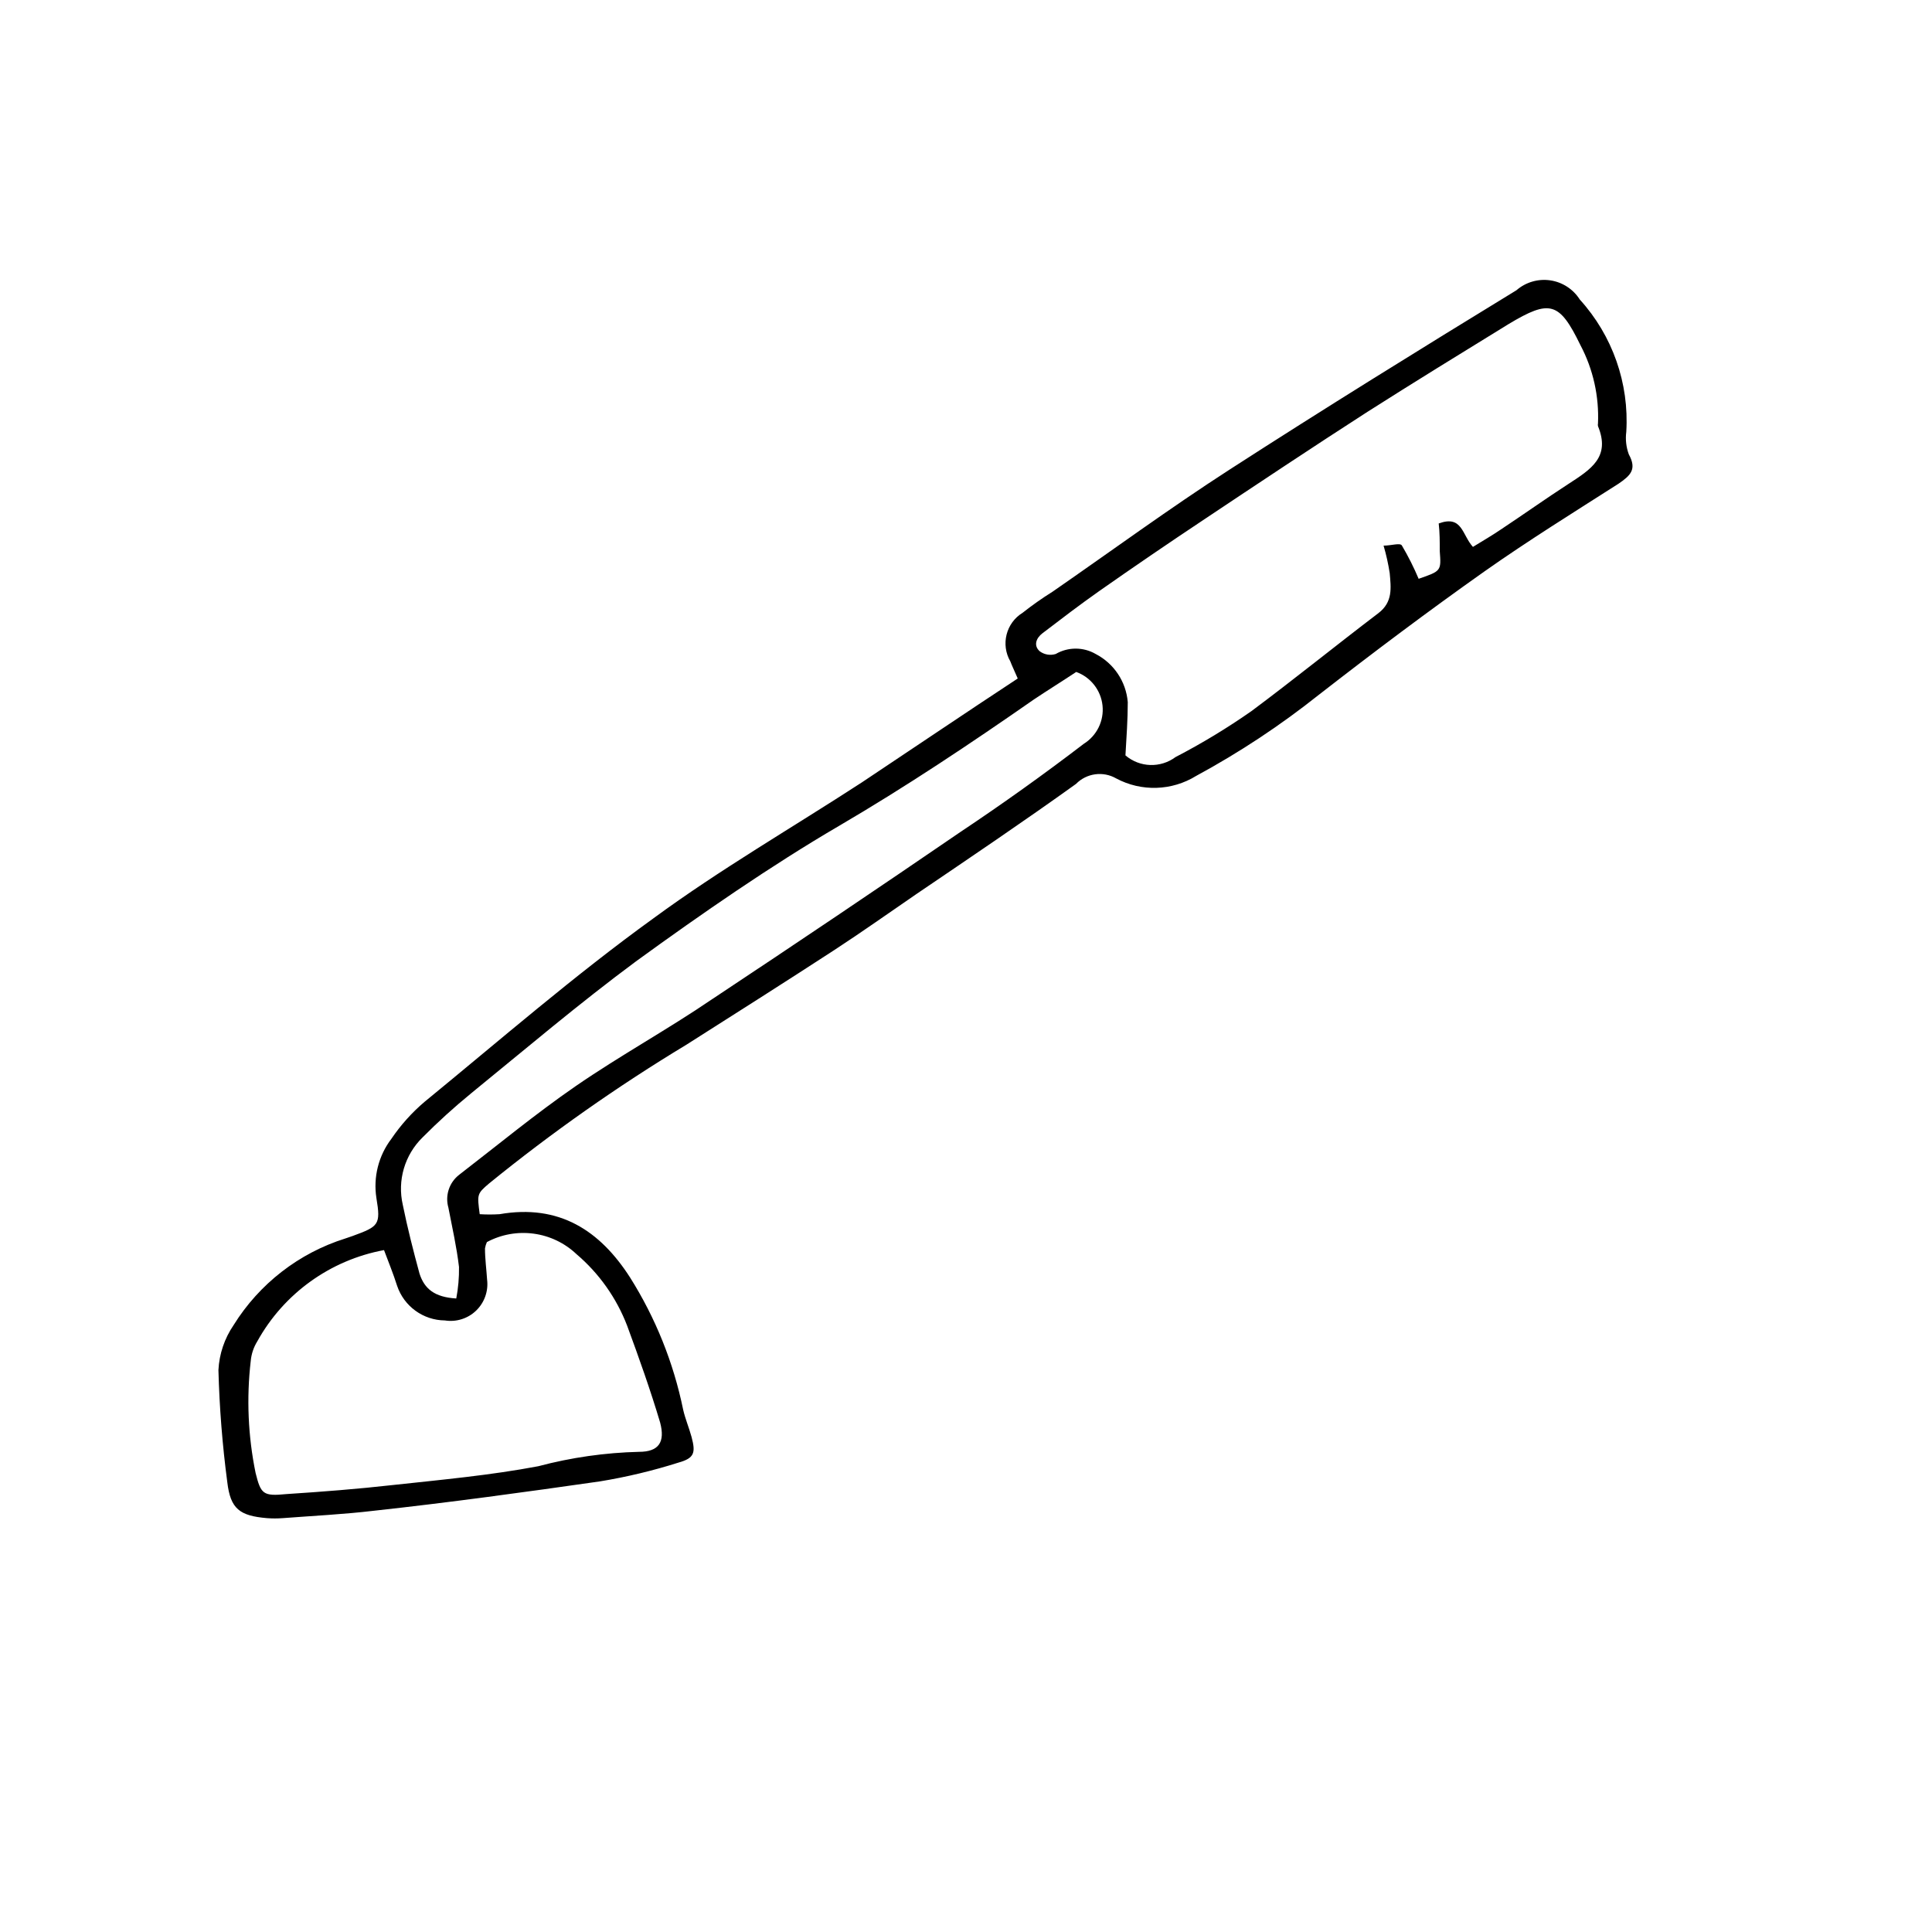 <?xml version="1.0" encoding="UTF-8"?>
<!-- Uploaded to: ICON Repo, www.svgrepo.com, Generator: ICON Repo Mixer Tools -->
<svg fill="#000000" width="800px" height="800px" version="1.1" viewBox="144 144 512 512" xmlns="http://www.w3.org/2000/svg">
 <path d="m413.71 323.81c-1.062-2.465-1.566-3.469-1.961-4.535-2.586-4.461-1.145-10.172 3.246-12.875 2.547-2.012 5.199-3.879 7.949-5.598 15.617-10.805 30.957-22.055 46.91-32.355 25.078-16.18 50.383-31.852 76.02-47.527 2.465-2.137 5.734-3.094 8.961-2.621 3.227 0.473 6.086 2.332 7.832 5.086 8.66 9.543 13.102 22.18 12.316 35.043-0.266 2.019-0.035 4.074 0.672 5.988 2.184 3.973 0.449 5.598-2.742 7.781-11.922 7.613-23.902 15.059-35.434 23.176-14.891 10.523-29.5 21.496-43.887 32.691h-0.004c-10.203 8.129-21.105 15.34-32.578 21.551-6.445 3.988-14.531 4.246-21.215 0.672-3.465-1.988-7.836-1.391-10.637 1.457-13.883 9.965-27.988 19.48-42.266 29.164-7.277 4.981-14.441 10.078-21.832 14.891-12.988 8.453-26.141 16.793-39.184 25.078-18.238 11.016-35.691 23.289-52.23 36.723-3.305 2.801-3.191 2.91-2.519 8.172h0.004c1.75 0.109 3.508 0.109 5.262 0 15.785-2.742 26.59 4.309 34.594 16.793 6.75 10.723 11.508 22.574 14.051 34.988 0.559 2.465 1.566 4.812 2.238 7.277 1.121 4.199 0.727 5.598-3.469 6.773-6.812 2.16-13.773 3.824-20.824 4.981-19.93 2.856-39.914 5.598-59.898 7.781-8.004 0.953-16.121 1.344-24.184 1.961-1.379 0.105-2.762 0.105-4.141 0-7.277-0.617-9.684-2.465-10.523-9.516-1.305-9.863-2.09-19.785-2.352-29.727 0.219-4.269 1.613-8.395 4.027-11.922 6.809-10.949 17.316-19.094 29.613-22.953l1.961-0.672c6.887-2.519 7.445-2.969 6.269-10.02-0.875-5.566 0.559-11.25 3.973-15.73 2.473-3.648 5.43-6.945 8.789-9.797 20.039-16.402 39.801-33.586 60.68-48.645 17.688-12.988 36.777-24.016 55.195-35.996 13.719-9.125 27.602-18.527 41.316-27.539zm120.63-34.875c2.742-1.68 5.148-3.078 7.445-4.644 5.988-3.973 11.812-8.117 17.855-12.035 6.047-3.918 11.195-7.164 7.836-15.34h0.004c-0.051-0.223-0.051-0.453 0-0.672 0.324-7.215-1.277-14.383-4.648-20.77-5.598-11.531-8.117-12.148-19.031-5.598-12.652 7.781-25.137 15.449-37.449 23.289-14.609 9.406-29.055 19.031-43.496 28.66-9.254 6.156-18.438 12.426-27.543 18.809-5.094 3.582-10.078 7.391-15.059 11.195-1.68 1.289-2.406 3.246-0.727 4.758 1.219 0.91 2.801 1.18 4.254 0.727 3.269-1.898 7.309-1.898 10.582 0 4.844 2.508 8.059 7.328 8.508 12.766 0 4.59-0.336 9.18-0.617 14.105 3.777 3.231 9.285 3.414 13.27 0.449 6.977-3.621 13.711-7.695 20.152-12.203 11.195-8.34 22.391-17.41 33.586-25.918 3.918-2.969 3.359-6.773 3.023-10.637-0.383-2.461-0.922-4.891-1.625-7.277 2.07 0 4.477-0.84 4.871 0 1.668 2.828 3.144 5.762 4.422 8.789 5.988-2.07 5.988-2.07 5.598-7.332 0-2.465 0-4.981-0.281-7.332 6.269-2.301 6.16 3.019 9.07 6.211zm-261.31 184.23c-0.242 0.535-0.41 1.098-0.504 1.68 0 2.742 0.391 5.598 0.559 8.285 0.371 3.035-0.703 6.066-2.902 8.191-2.203 2.125-5.273 3.09-8.293 2.609-5.742-0.055-10.816-3.738-12.652-9.18-1.008-3.191-2.297-6.324-3.469-9.461-14.246 2.637-26.57 11.508-33.586 24.184-0.977 1.578-1.57 3.359-1.738 5.207-1.145 9.895-0.711 19.91 1.289 29.668 1.398 5.598 1.961 6.215 8.172 5.598 9.461-0.617 18.863-1.344 28.27-2.406 12.875-1.398 25.805-2.574 38.512-4.981l0.004-0.004c8.699-2.309 17.645-3.586 26.645-3.805 5.207 0 6.996-2.519 5.598-7.781-2.574-8.621-5.598-17.129-8.734-25.637-2.82-7.352-7.438-13.875-13.434-18.977-3.121-2.957-7.094-4.856-11.352-5.426-4.262-0.574-8.594 0.207-12.383 2.234zm-8.117 14.945c0.527-2.75 0.77-5.543 0.727-8.34-0.617-5.262-1.793-10.469-2.801-15.676h0.004c-0.941-3.207 0.164-6.668 2.797-8.73 10.242-7.894 20.266-16.18 30.898-23.512 11.871-8.176 24.465-15.059 36.277-23.121 22.02-14.594 43.906-29.332 65.664-44.223 11.195-7.465 22.113-15.262 32.746-23.398 3.457-2.156 5.383-6.098 4.953-10.148-0.43-4.051-3.137-7.504-6.969-8.887-3.805 2.519-7.5 4.812-11.195 7.277-16.793 11.699-33.98 23.176-51.781 33.586-17.801 10.41-36.273 23.176-53.684 35.828-15.113 11.195-29.277 23.23-43.777 35.043h0.004c-4.453 3.641-8.711 7.508-12.766 11.59-4.762 4.641-6.758 11.434-5.262 17.914 1.23 6.102 2.801 12.203 4.422 18.191 1.289 4.031 3.977 6.269 9.742 6.606z"/>
</svg>